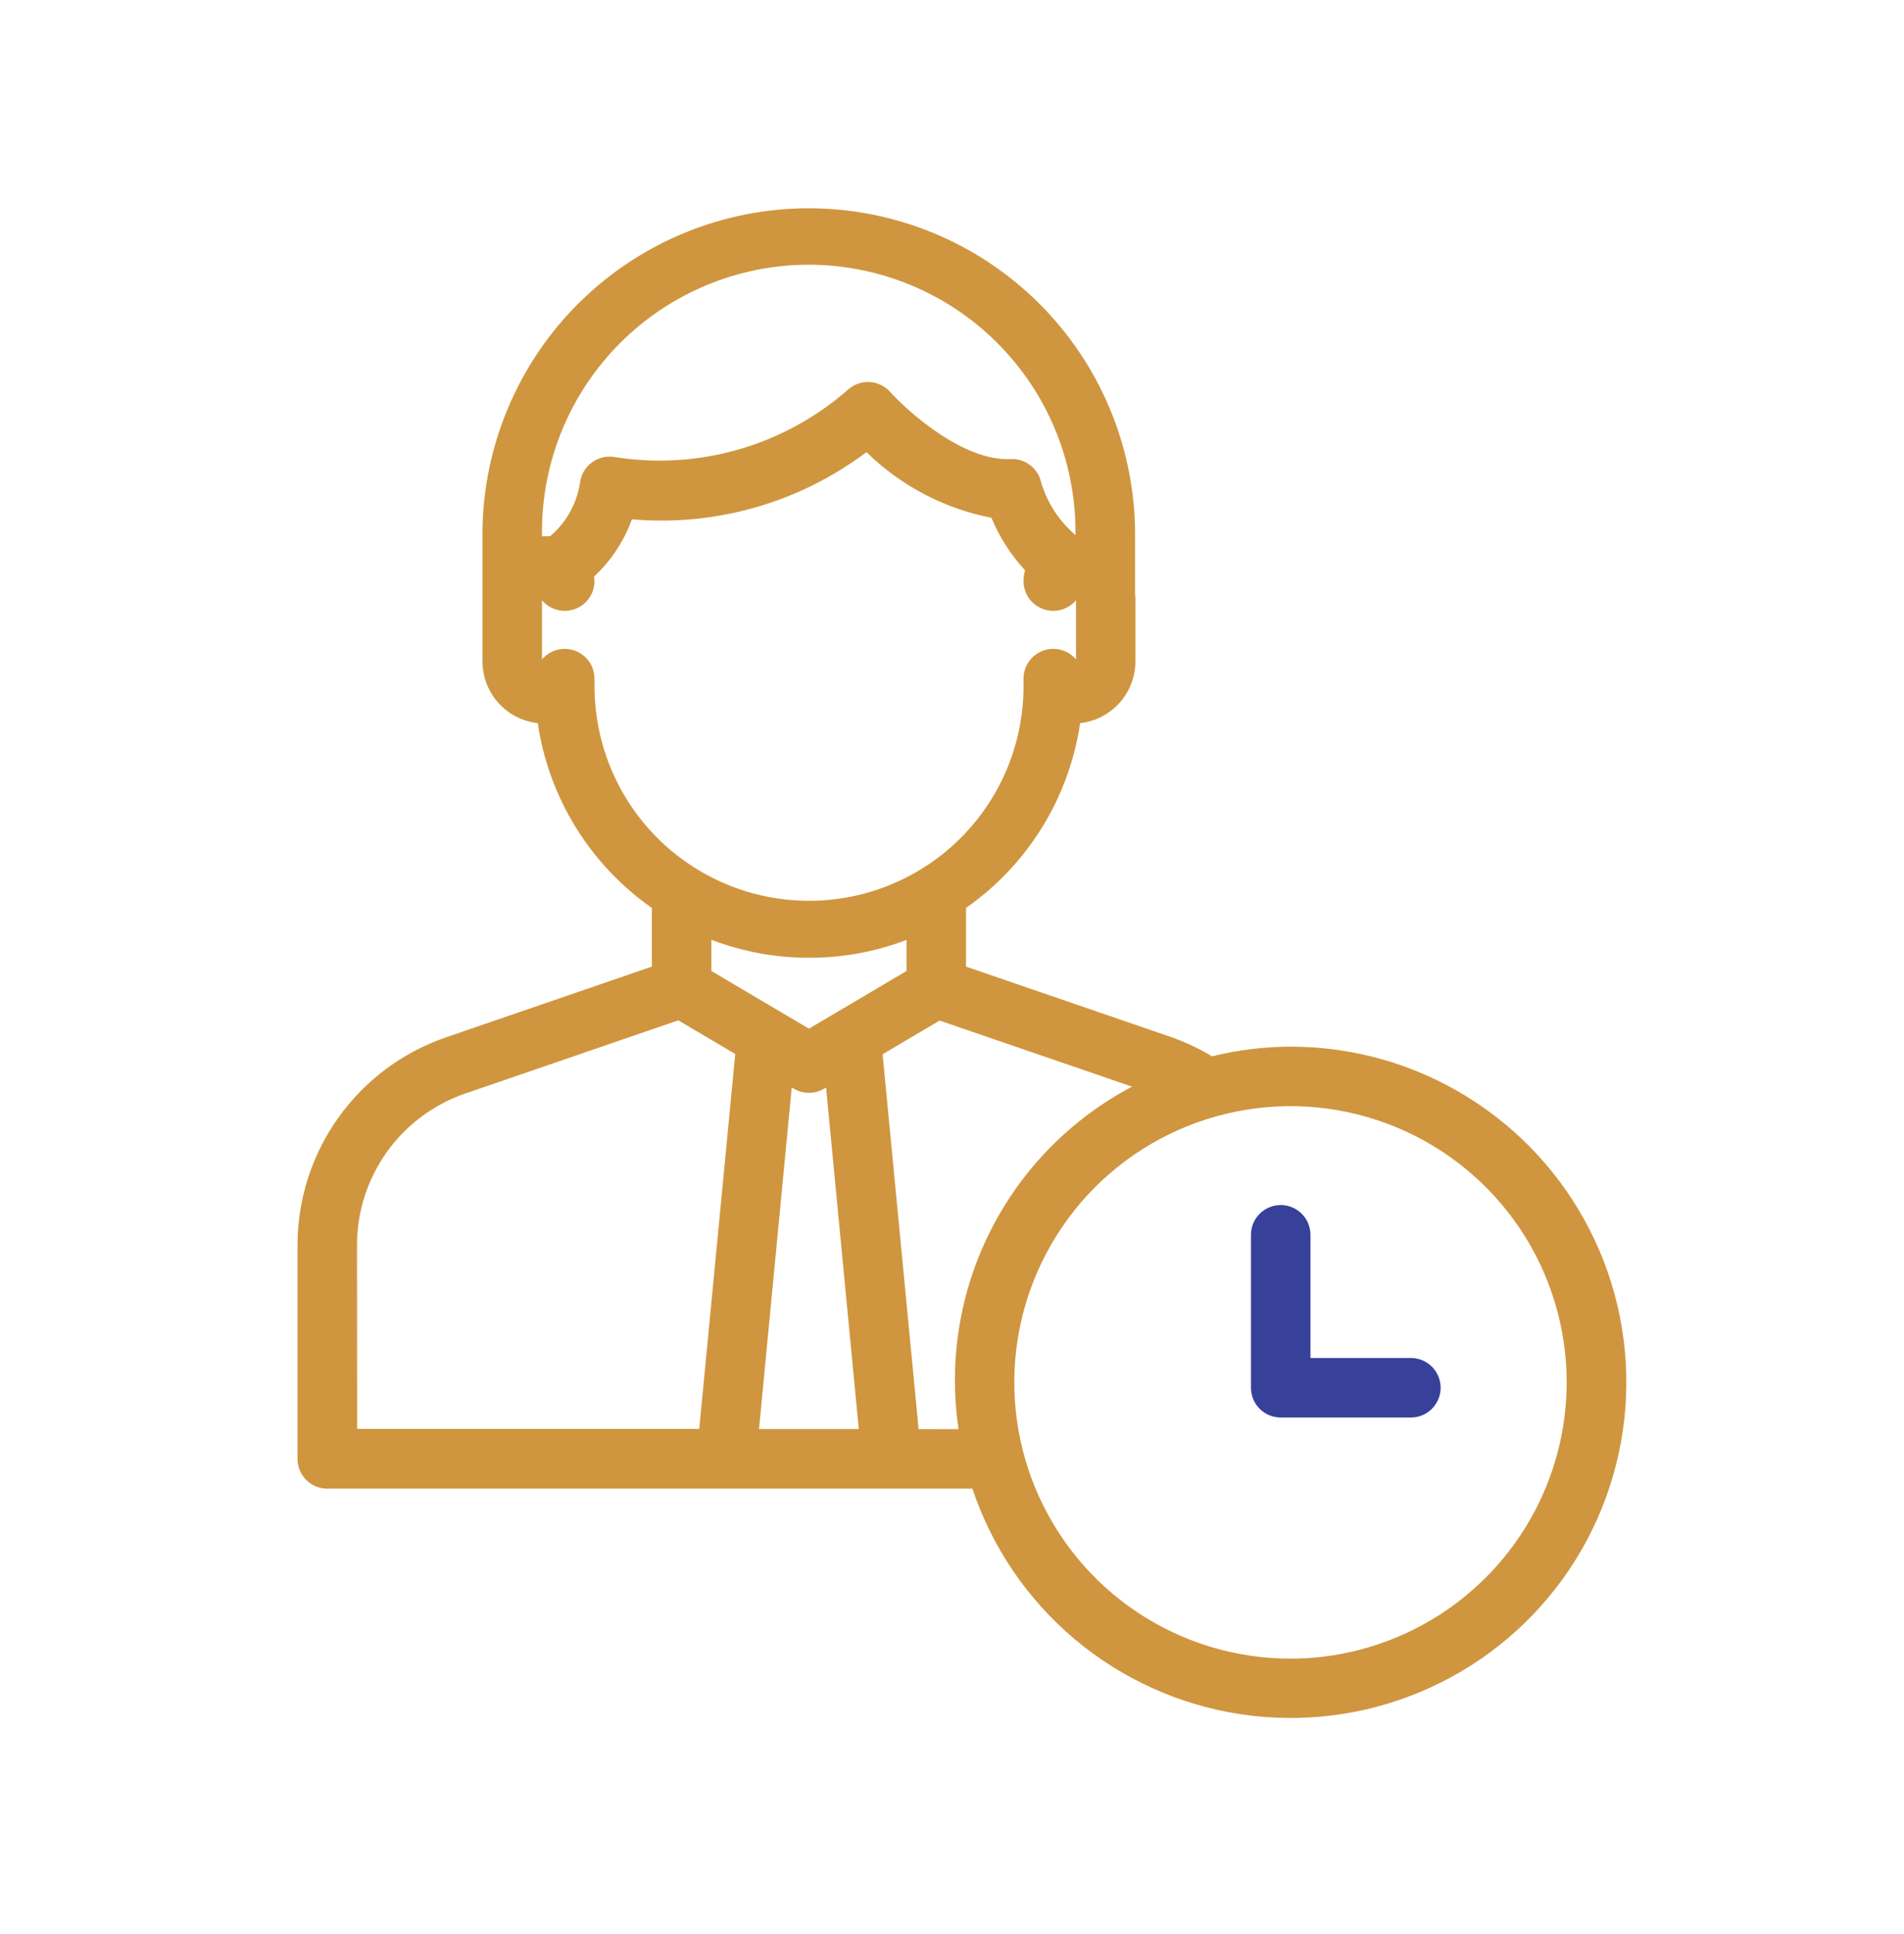 <svg xmlns="http://www.w3.org/2000/svg" width="64" height="65" viewBox="0 0 64 65" fill="none"><path d="M43.382 35.176C42.491 35.179 41.604 35.288 40.739 35.501C40.313 35.244 39.862 35.031 39.394 34.864L32.471 32.486V30.514C33.499 29.795 34.37 28.873 35.029 27.805C35.689 26.737 36.123 25.546 36.306 24.304C36.817 24.247 37.289 24.004 37.632 23.621C37.975 23.238 38.164 22.742 38.165 22.228V20.108C38.165 20.071 38.156 20.037 38.154 20.001V17.864C38.126 14.973 36.959 12.21 34.905 10.176C32.851 8.141 30.076 7 27.186 7C24.294 7 21.52 8.141 19.466 10.176C17.412 12.21 16.245 14.973 16.217 17.864V22.228C16.218 22.742 16.407 23.238 16.75 23.621C17.093 24.004 17.565 24.247 18.076 24.304C18.259 25.546 18.693 26.737 19.353 27.805C20.012 28.873 20.883 29.795 21.911 30.514V32.486L14.989 34.864C13.533 35.364 12.27 36.307 11.376 37.559C10.481 38.812 10 40.313 10 41.852V49.031C10 49.297 10.105 49.551 10.293 49.738C10.48 49.926 10.735 50.031 11 50.031H32.686C33.344 52.001 34.533 53.751 36.121 55.088C37.71 56.425 39.637 57.298 41.69 57.61C43.743 57.922 45.842 57.662 47.756 56.857C49.671 56.053 51.326 54.736 52.539 53.051C53.753 51.366 54.478 49.378 54.635 47.308C54.791 45.237 54.373 43.163 53.427 41.315C52.48 39.467 51.042 37.916 49.27 36.833C47.499 35.749 45.462 35.176 43.386 35.176H43.382ZM27.182 8.896C29.56 8.899 31.84 9.844 33.521 11.525C35.203 13.207 36.148 15.486 36.151 17.864V17.982C35.58 17.498 35.169 16.851 34.973 16.128C34.907 15.916 34.772 15.733 34.59 15.606C34.408 15.479 34.189 15.417 33.967 15.428C32.382 15.508 30.512 13.828 29.916 13.167C29.827 13.069 29.72 12.989 29.6 12.933C29.48 12.877 29.351 12.844 29.218 12.838C29.086 12.833 28.954 12.853 28.829 12.899C28.705 12.944 28.591 13.014 28.494 13.104C27.438 14.028 26.193 14.71 24.845 15.101C23.497 15.492 22.08 15.582 20.694 15.366C20.561 15.339 20.423 15.339 20.29 15.366C20.157 15.393 20.03 15.447 19.918 15.524C19.806 15.602 19.711 15.702 19.64 15.818C19.568 15.933 19.52 16.062 19.5 16.197C19.399 16.908 19.041 17.557 18.493 18.02H18.473H18.304C18.274 18.02 18.246 18.027 18.217 18.029V17.864C18.22 15.487 19.165 13.207 20.847 11.526C22.528 9.845 24.807 8.899 27.185 8.896H27.182ZM19.982 22.979V22.807C19.982 22.602 19.919 22.402 19.802 22.234C19.684 22.067 19.518 21.939 19.325 21.868C19.133 21.798 18.924 21.788 18.725 21.841C18.527 21.893 18.35 22.006 18.218 22.162V20.174C18.35 20.331 18.527 20.443 18.726 20.496C18.924 20.548 19.133 20.539 19.326 20.468C19.518 20.398 19.685 20.27 19.802 20.102C19.919 19.933 19.982 19.733 19.982 19.528C19.98 19.478 19.974 19.428 19.967 19.378C20.538 18.847 20.975 18.187 21.241 17.453C24.057 17.698 26.865 16.894 29.125 15.196C30.279 16.326 31.739 17.093 33.325 17.402C33.594 18.052 33.977 18.648 34.454 19.164C34.423 19.283 34.406 19.405 34.404 19.528C34.404 19.733 34.467 19.934 34.584 20.102C34.702 20.27 34.868 20.398 35.061 20.468C35.254 20.539 35.463 20.548 35.661 20.495C35.86 20.443 36.037 20.33 36.169 20.173V22.163C36.037 22.006 35.86 21.894 35.662 21.841C35.464 21.788 35.254 21.798 35.061 21.868C34.869 21.938 34.702 22.066 34.585 22.234C34.467 22.402 34.404 22.602 34.404 22.807V22.979C34.415 23.933 34.237 24.88 33.88 25.764C33.523 26.649 32.993 27.454 32.323 28.132C31.652 28.811 30.854 29.349 29.973 29.717C29.093 30.085 28.148 30.274 27.195 30.274C26.241 30.274 25.296 30.085 24.416 29.717C23.535 29.349 22.737 28.811 22.066 28.132C21.396 27.454 20.866 26.649 20.509 25.764C20.152 24.88 19.974 23.933 19.985 22.979H19.982ZM27.192 32.189C28.313 32.192 29.425 31.988 30.472 31.589V32.633L28.145 34.009L28.125 34.02L27.192 34.572L26.259 34.021L26.239 34.009L23.912 32.633V31.585C24.959 31.985 26.071 32.19 27.192 32.189ZM26.683 36.589C26.837 36.68 27.013 36.728 27.192 36.728C27.371 36.728 27.547 36.68 27.701 36.589L27.767 36.549L28.867 48.029H25.513L26.613 36.549L26.683 36.589ZM12 41.852C11.999 40.729 12.35 39.634 13.002 38.719C13.654 37.805 14.576 37.117 15.638 36.752L22.799 34.292L24.714 35.423L23.504 48.023H12.004L12 41.852ZM30.878 48.031L29.667 35.431L31.583 34.3L38.053 36.52C36.007 37.598 34.347 39.285 33.302 41.347C32.257 43.41 31.879 45.746 32.22 48.033L30.878 48.031ZM43.378 55.744C41.542 55.744 39.747 55.2 38.22 54.18C36.693 53.16 35.503 51.709 34.801 50.013C34.098 48.317 33.914 46.45 34.272 44.649C34.631 42.848 35.515 41.194 36.813 39.895C38.112 38.597 39.766 37.713 41.567 37.355C43.368 36.996 45.234 37.18 46.931 37.883C48.627 38.586 50.077 39.776 51.097 41.302C52.117 42.829 52.662 44.624 52.662 46.46C52.659 48.921 51.681 51.28 49.941 53.02C48.201 54.761 45.843 55.74 43.382 55.744H43.378Z" fill="#CF963F"></path><path d="M47.425 45.64H44.049V41.5C44.049 41.235 43.944 40.98 43.756 40.793C43.568 40.605 43.314 40.5 43.049 40.5C42.784 40.5 42.529 40.605 42.342 40.793C42.154 40.98 42.049 41.235 42.049 41.5V46.64C42.049 46.905 42.154 47.16 42.342 47.347C42.529 47.535 42.784 47.64 43.049 47.64H47.425C47.69 47.64 47.944 47.535 48.132 47.347C48.319 47.16 48.425 46.905 48.425 46.64C48.425 46.375 48.319 46.12 48.132 45.933C47.944 45.745 47.69 45.64 47.425 45.64Z" fill="#37419A"></path></svg>